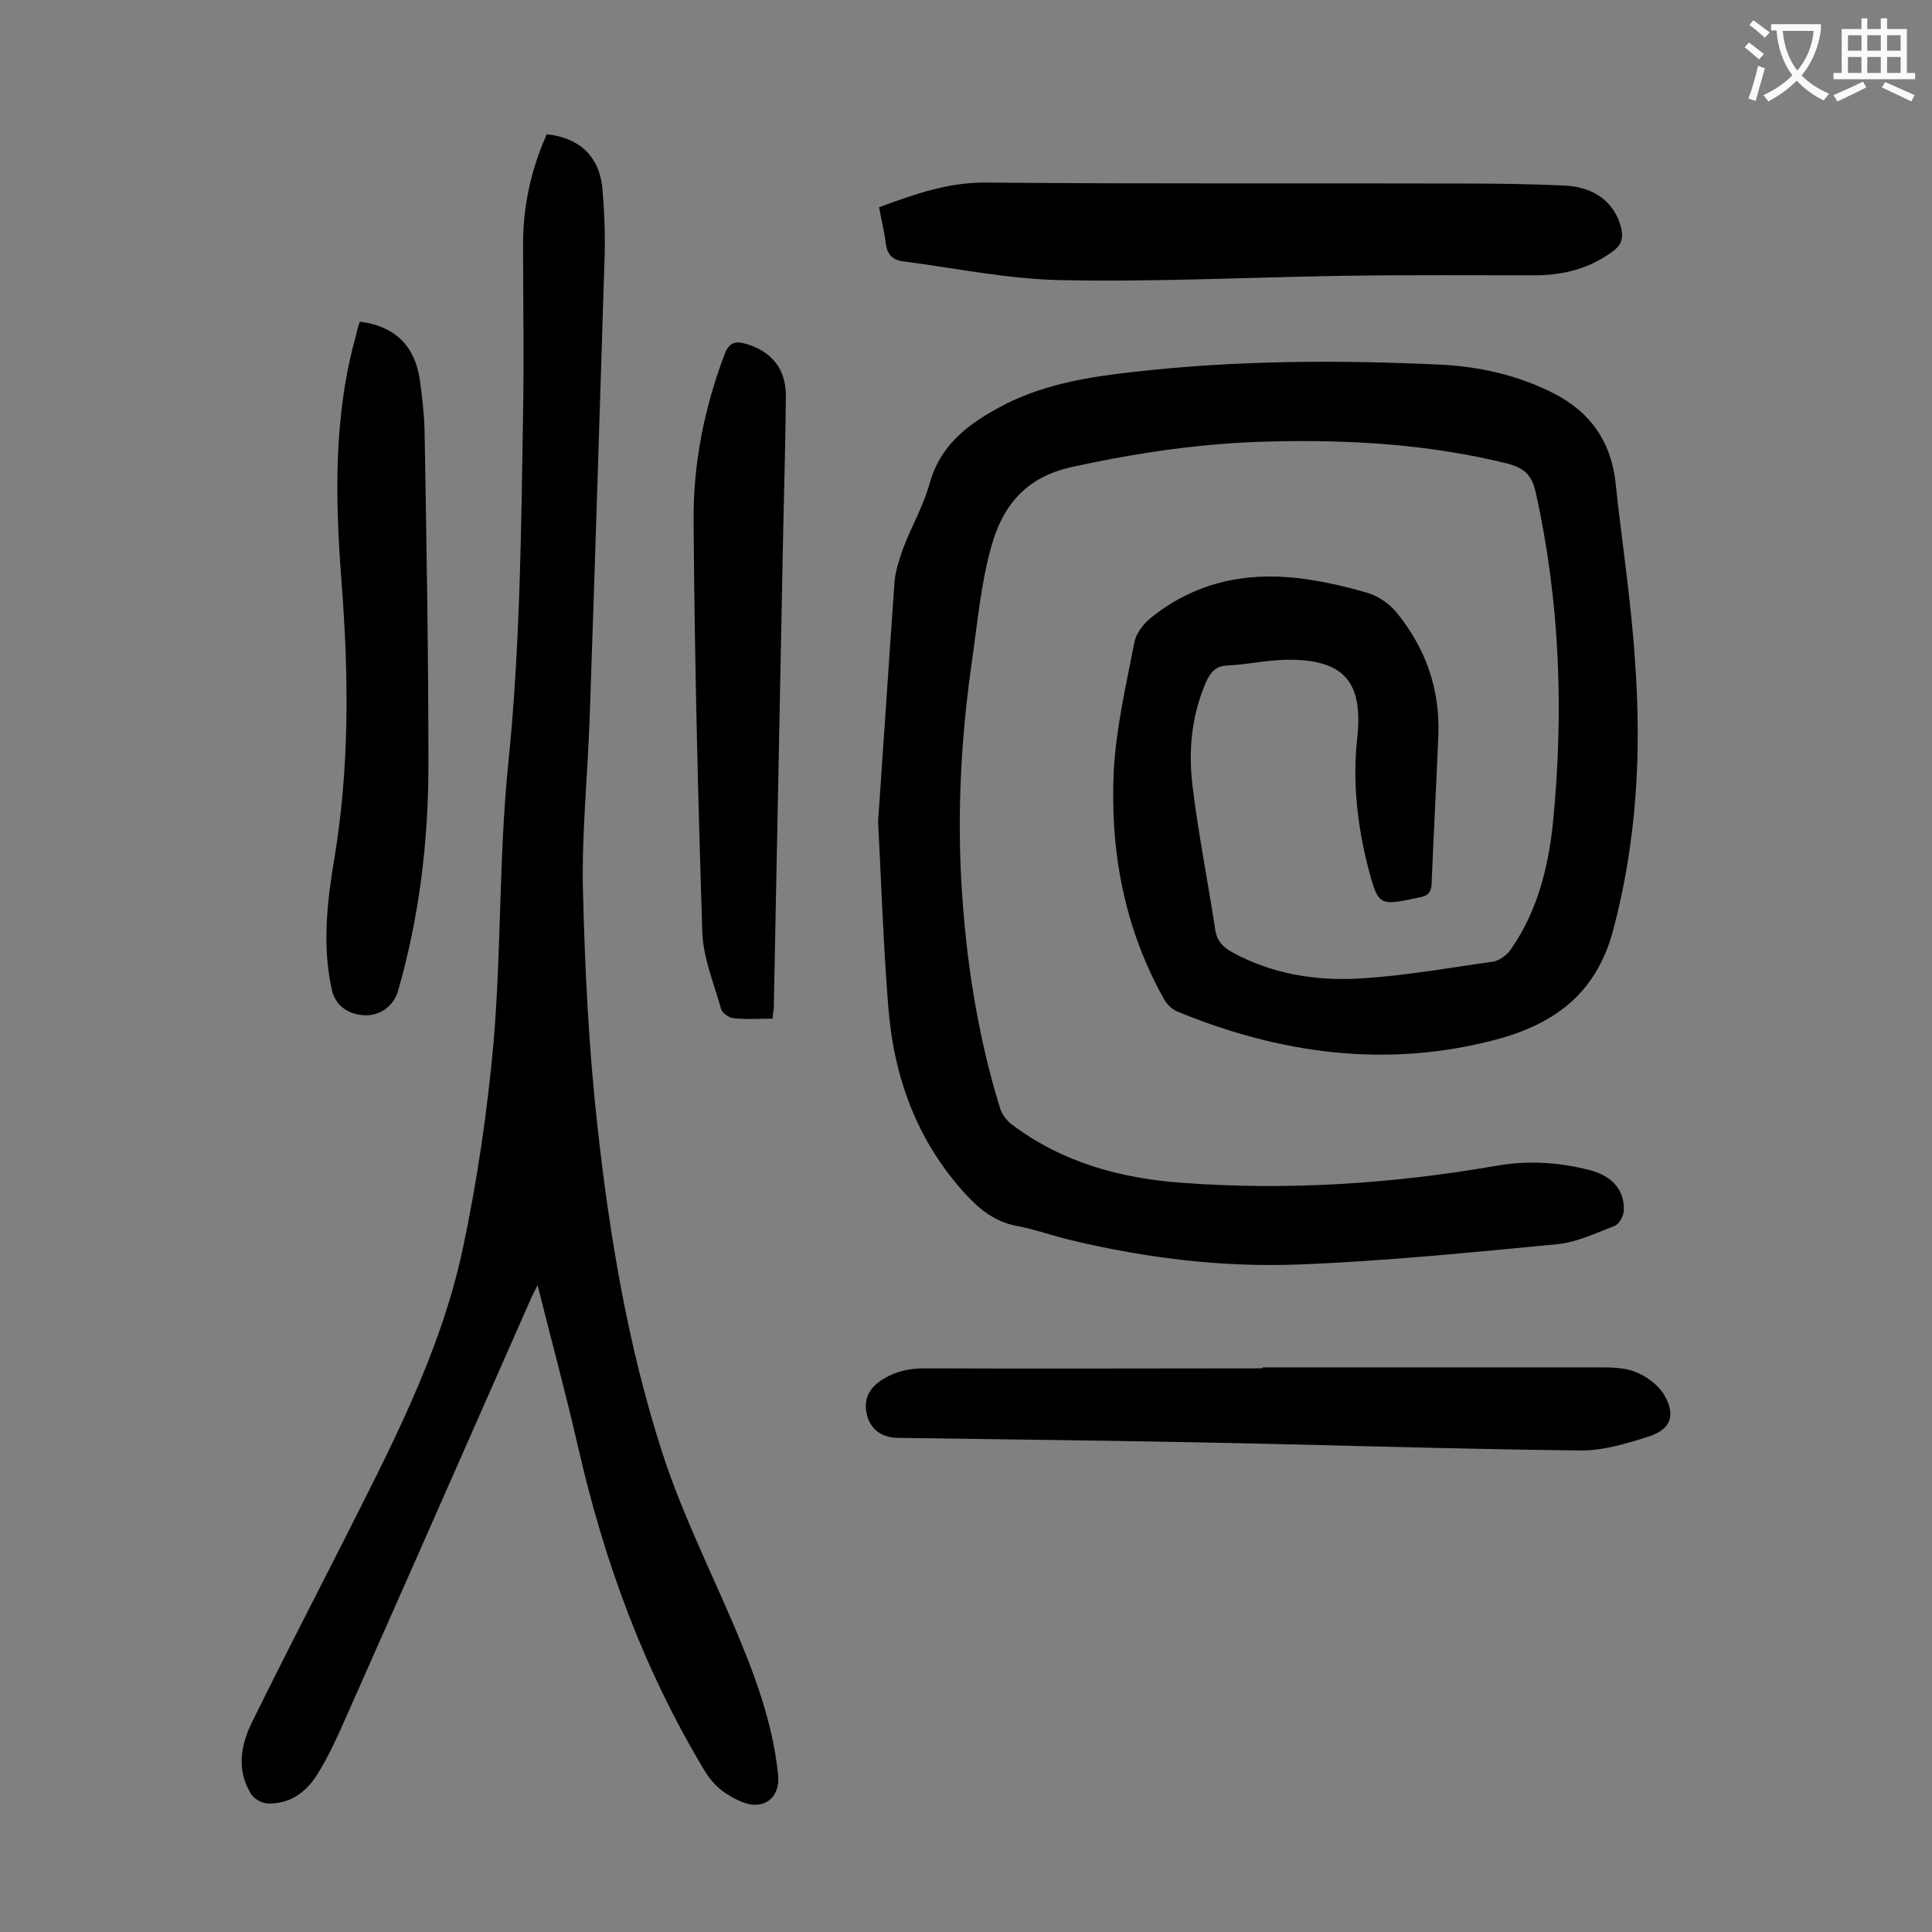 <svg enable-background="new 0 0 400 400" viewBox="0 0 400 400" xmlns="http://www.w3.org/2000/svg"><rect x="0" y="0" width="400" height="400" fill="#808080" stroke="none"/><g fill="#000001"><path d="m181.8 170.1c1.1-15.7 2.2-32.7 3.4-49.6.2-2.4 1-4.7 1.8-7 1.7-4.5 4.2-8.8 5.5-13.5 2.4-8.5 8.8-12.8 16-16.5 8.3-4.1 17.3-5.5 26.2-6.5 21.1-2.4 42.3-2.5 63.6-1.5 8.1.4 16 2.2 23.3 5.9 7.7 3.9 12 10.1 12.9 18.7 1.3 12.2 3.2 24.3 4 36.6 1.4 18.9.4 37.6-4.6 56.2-3.6 13.2-12.6 19.3-24.4 22.4-22.5 5.9-44.5 2.9-65.8-5.9-1.2-.5-2.3-1.7-2.9-2.9-8.1-14.6-11-30.5-10.2-47 .5-9 2.6-17.9 4.3-26.7.4-1.8 1.9-3.7 3.4-4.9 8.9-7.2 19.3-9.5 30.5-8.2 4.9.6 9.8 1.7 14.5 3.1 2.2.7 4.5 2.3 6 4.2 5.8 7.2 8.8 15.5 8.5 24.9-.4 10.4-1 20.8-1.4 31.1-.1 1.7-.7 2.5-2.5 2.8-8.5 1.8-8.5 1.9-10.7-6.4-2.2-8.7-3.2-17.6-2.2-26.6 1.3-11.8-2.9-16.4-14.8-16.2-4.1.1-8.1 1-12.2 1.2-2.4.1-3.4 1.5-4.3 3.4-3 6.9-3.7 14.2-2.8 21.5 1.2 10 3.2 19.8 4.7 29.8.4 2.4 1.6 3.6 3.6 4.7 8.1 4.4 17 5.9 26 5.4 9.3-.5 18.6-2.2 27.9-3.5 1.3-.2 2.8-1.3 3.6-2.4 5.5-7.8 7.8-16.8 8.8-26.1 2.3-23.1 1.5-46.1-3.6-68.9-.8-3.4-2.4-4.8-5.7-5.7-16.1-4-32.5-5-49-4.6-14 .3-27.7 2.3-41.3 5.3-9.7 2.1-14.4 8.2-16.7 16.6-2.1 7.5-2.8 15.4-3.9 23.1-2.2 15.1-3.1 30.3-2.3 45.6.9 16.2 3.3 32.1 8.1 47.6.4 1.2 1.4 2.5 2.5 3.3 10.4 7.8 22.5 11.1 35.3 12 21.7 1.6 43.3.2 64.7-3.5 6.6-1.2 13.2-.8 19.7.9 4.5 1.2 7 4.1 6.9 8.2 0 1.1-.9 2.9-1.9 3.3-3.9 1.5-7.8 3.4-11.9 3.8-17.8 1.7-35.6 3.5-53.5 4.2-15.8.6-31.5-1.3-47-5-3.9-.9-7.6-2.3-11.5-3-4.6-.9-7.8-3.6-10.8-6.9-9.9-11-14.6-24.1-15.7-38.6-1-12.5-1.4-24.7-2.1-38.2z"/><path d="m113.2 27.8c6.7.7 10.8 4.5 11.5 11 .4 4.5.6 9.1.5 13.6-1 31.9-2 63.9-3.1 95.8-.4 12.1-1.7 24.3-1.4 36.4.4 16.2 1.2 32.5 3 48.6 2.5 22.7 6.3 45.4 13.3 67.2 3.9 12.2 9.7 23.9 14.8 35.8 4.3 10.1 8.2 20.3 9.3 31.3.5 4.7-3 7.4-7.4 5.6-3.2-1.3-5.8-3.2-7.7-6.3-12.7-21-21-43.7-26.4-67.6-2.5-10.8-5.4-21.6-8.3-33.1-.8 1.6-1.3 2.5-1.7 3.5-13 29.5-26 59-39.1 88.5-1.4 3.1-2.9 6.2-4.7 9.1-2.3 3.8-5.7 6.3-10.3 6.2-1.2 0-3-1-3.6-2.1-2.9-4.8-2.1-9.8.2-14.6 6-12.2 12.2-24.2 18.4-36.4 10-19.9 20.6-39.7 25.3-61.7 3-14.1 5.1-28.5 6.4-42.9 1.6-19 1.1-38.3 3-57.3 2.5-24.3 2.7-48.5 3.1-72.8.2-11.5 0-23 0-34.4-.1-8.2 1.6-16 4.9-23.4z"/><path d="m182 42.9c7.4-2.7 14.3-5.2 22.3-5.1 33 .3 66.1.1 99.1.2 6.7 0 13.5.1 20.2.4 6.4.2 10.6 3.4 12 8.6.5 2 .3 3.5-1.5 4.9-4.9 3.7-10.4 5.1-16.4 5.1-13.1 0-26.3-.1-39.4.1-19.5.3-39.1 1.3-58.6.9-11-.2-21.9-2.5-32.8-3.9-2.2-.3-3.2-1.5-3.5-3.6-.3-2.5-.9-4.9-1.4-7.6z"/><path d="m261.4 283.1h69.3c2.6 0 5.5 0 7.8.9s4.7 2.6 6 4.7c2.5 4.2 1.5 7.2-3.1 8.7-4.7 1.5-9.6 3-14.5 2.9-26.7-.3-53.4-1.2-80.2-1.7-20.2-.4-40.4-.6-60.6-.9-3.5 0-5.8-1.7-6.6-4.7-.8-3.3.4-5.7 3.4-7.5 2.6-1.6 5.4-2.2 8.5-2.2 23.3.1 46.6 0 70 0 0-.1 0-.1 0-.2z"/><path d="m74.5 66.6c7.1.9 11.3 4.8 12.4 11.9.5 3.5.9 7 1 10.6.4 23.1.8 46.2.8 69.3 0 15.9-1.9 31.5-6.3 46.8-.9 3-3.6 5.1-6.8 5-3.6-.1-6.2-2.1-6.9-5.3-2-9-1-18.1.5-27 3.2-19.1 3-38.3 1.5-57.5-1.3-17.3-1.7-34.4 3.1-51.3.1-.8.4-1.6.7-2.5z"/><path d="m160 210.9c-2.9 0-5.6.2-8.2-.1-.9-.1-2.3-1.1-2.5-1.9-1.5-5.3-3.7-10.6-3.9-15.9-.9-28.4-1.6-56.8-1.8-85.2-.1-11.7 2.2-23.3 6.4-34.4.9-2.4 2.1-2.9 4.5-2.2 5.3 1.6 8.3 5.2 8.2 11-.1 11.8-.5 23.6-.7 35.5-.6 30.4-1.2 60.8-1.8 91.2-.1.4-.2 1-.2 2z"/></g><path d="m362.1 8.8c1.1.8 2.1 1.6 3.1 2.4l-1 1.1c-1.3-1.1-2.3-2-3-2.5zm1.9 4.8c.5.2.9.4 1.4.5-.6 2.3-1.3 4.5-1.9 6.8l-1.5-.5c.8-2.1 1.4-4.3 2-6.8zm-1-9.4c1.3.9 2.4 1.8 3.4 2.5l-1 1.1c-1.4-1.2-2.4-2.1-3.2-2.6zm3.7 2.2v-1.4h10.3v1.2c-.5 3.6-1.8 6.8-4 9.4 1.5 1.6 3.4 2.8 5.7 3.8-.3.4-.7.8-1.1 1.4-2.3-1.1-4.1-2.5-5.6-4.1-1.6 1.6-3.6 3.1-5.9 4.3-.3-.5-.7-.9-1-1.3 2.4-1.1 4.4-2.5 6-4.1-1.9-2.5-3-5.6-3.3-9.3h-1.1zm8.8 0h-6.4c.3 3.3 1.3 6 3 8.2 2-2.3 3.1-5.1 3.4-8.2z" fill="#fafafb"/><path d="m385.3 3.8h1.3v2.2h2.8v-2.2h1.3v2.2h4.1v9.1h1.7v1.3h-16.9v-1.3h1.7v-9.1h4.1v-2.2zm.4 13.1.7 1.2c-1.8.9-3.8 1.9-6 2.9-.2-.4-.5-.8-.8-1.3 2.3-1 4.3-1.9 6.1-2.8zm-3.1-6.4h2.8v-3.2h-2.8zm0 4.6h2.8v-3.3h-2.8zm4-4.6h2.8v-3.2h-2.8zm0 4.6h2.8v-3.3h-2.8zm3.7 1.9c2.1.9 4.1 1.8 6.1 2.7l-.7 1.3c-2.2-1.1-4.2-2-6.1-2.9zm3.2-9.7h-2.8v3.2h2.8zm-2.8 7.8h2.8v-3.3h-2.8z" fill="#fafafb"/></svg>